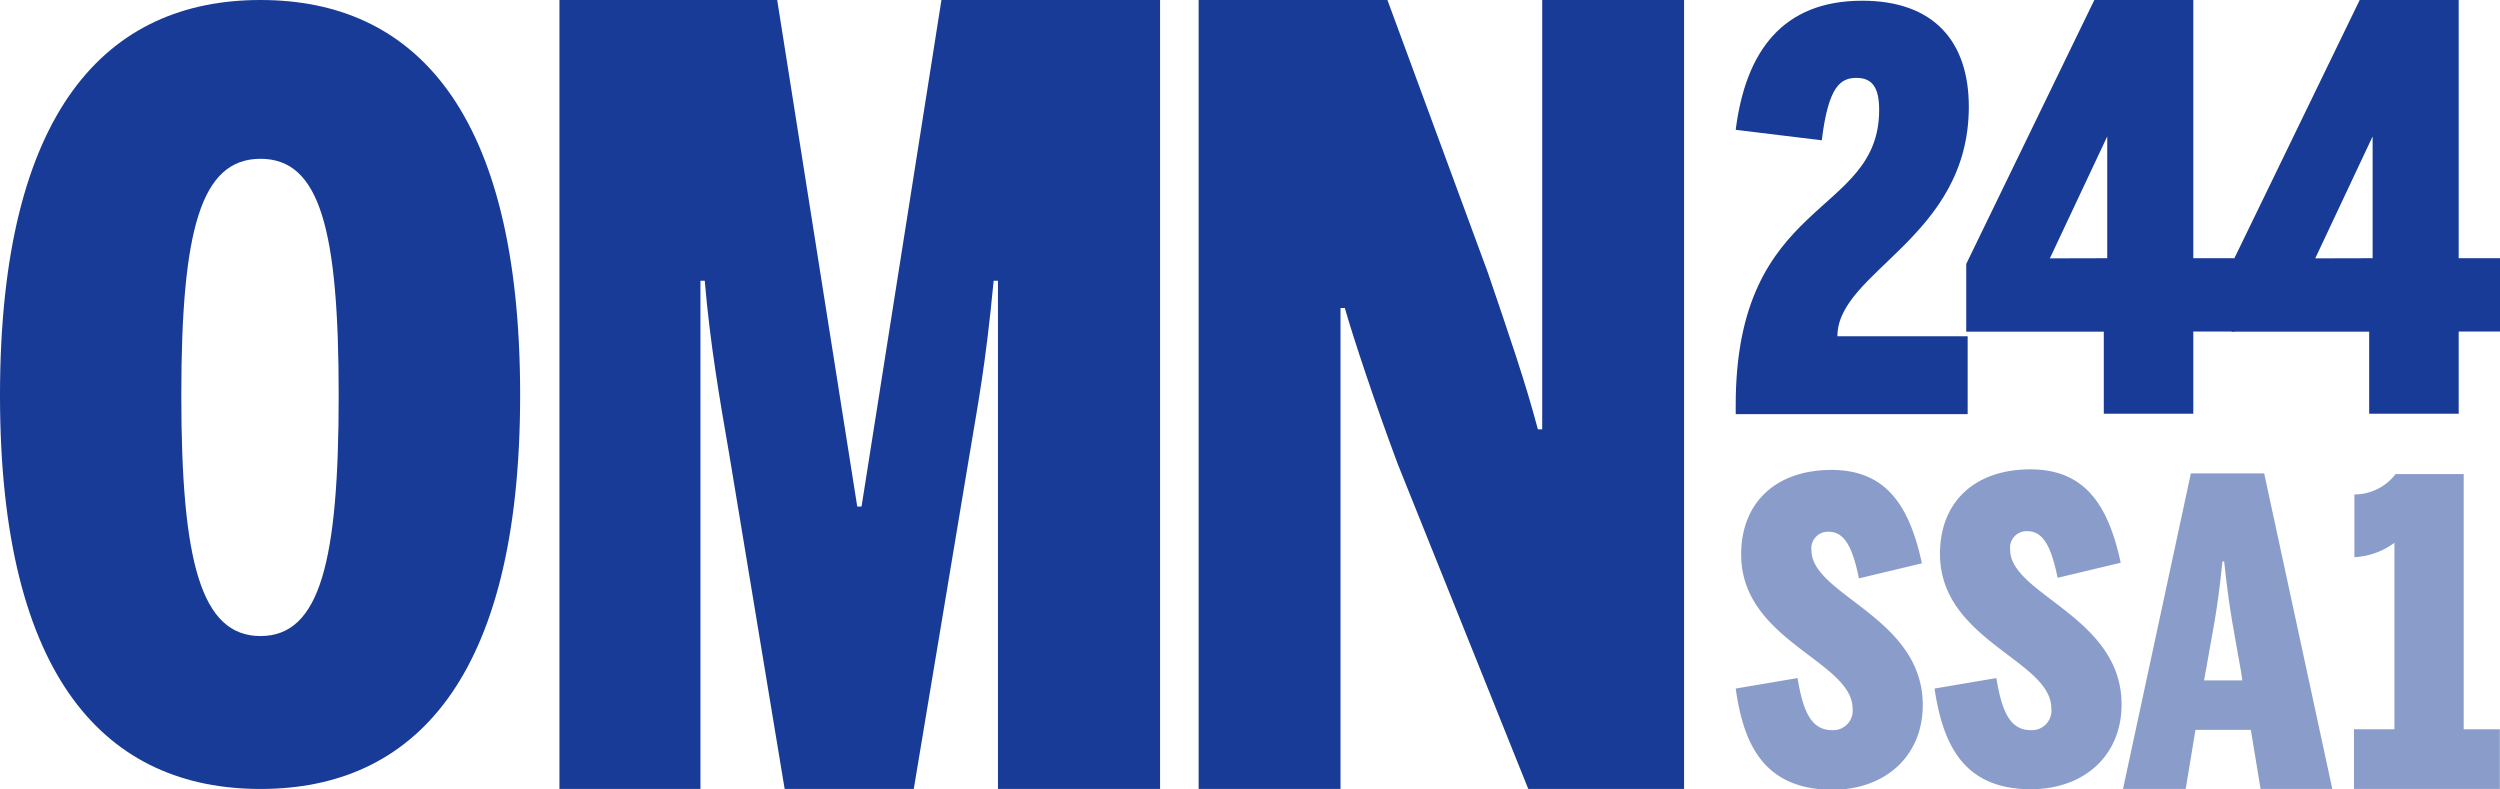 <svg xmlns="http://www.w3.org/2000/svg" viewBox="0 0 174.28 55.02"><defs><style>.cls-1,.cls-2{fill:#173b96;}.cls-2{opacity:0.5;isolation:isolate;}</style></defs><title>Recurso 15</title><g id="Capa_2" data-name="Capa 2"><g id="Capa_1-2" data-name="Capa 1"><path class="cls-1" d="M0,27.56C0,7.65,7.48,0,18.16,0s18.1,7.63,18.1,27.54S28.77,55,18.16,55,0,47.47,0,27.56Zm23.61,0c0-11.55-1.3-16.49-5.45-16.49S12.64,16,12.64,27.56,14,44.34,18.16,44.34,23.61,39.11,23.61,27.56Z"/><path class="cls-1" d="M39,0H54.18l5.58,35.31h.3L65.63,0H80.87V55H69.57V19.57h-.3c-.59,6.17-1.11,8.62-1.78,12.71L63.7,55h-9L50.84,31.69c-.67-3.87-1.34-7.73-1.71-12.12h-.3V55H39Z"/><path class="cls-1" d="M83.56,0H96.72l7,19c1.49,4.38,2.6,7.58,3.49,10.93h.3V0h9.89V55H106.54l-9.08-22.6c-1.56-4.16-3.12-8.85-3.71-10.93h-.3V55H83.56Z"/><path class="cls-1" d="M121,28.23c0-14.56,10-13.06,10-20.57,0-1.54-.47-2.23-1.58-2.23S127.46,6,127,9.78L121,9.05c.69-5.47,3.27-9,8.82-9,5,0,7.43,2.85,7.43,7.39,0,9.13-9.16,11.48-9.16,16h9.08v5.43H121Z"/><path class="cls-1" d="M146.66,23.12h-9.59V18.4L146,0h6.9V18h2.88v5.11H152.9v5.73h-6.24ZM146.9,18V9.51h0l-4,8.5Z"/><path class="cls-1" d="M165.16,23.12h-9.59V18.4L164.5,0h6.9V18h2.88v5.11H171.4v5.73h-6.24ZM165.4,18V9.51h0l-4,8.5Z"/><path class="cls-2" d="M121,48l4.31-.73c.38,2.29.94,3.63,2.4,3.63a1.36,1.36,0,0,0,1.44-1.49c0-3.34-7.77-4.72-7.77-10.76,0-3.63,2.44-5.89,6.3-5.89s5.45,2.58,6.3,6.51l-4.39,1.05c-.44-2.16-1-3.25-2.11-3.25a1.15,1.15,0,0,0-1.2,1.29c0,3.14,7.76,4.66,7.76,10.79,0,3.48-2.52,5.91-6.36,5.91C122.94,55,121.54,51.86,121,48Z"/><path class="cls-2" d="M134.86,48l4.31-.73c.38,2.29.93,3.63,2.4,3.63A1.36,1.36,0,0,0,143,49.37c0-3.34-7.76-4.72-7.76-10.76,0-3.63,2.43-5.89,6.3-5.89s5.45,2.58,6.3,6.51l-4.4,1.05c-.44-2.16-1-3.25-2.11-3.25a1.15,1.15,0,0,0-1.2,1.29c0,3.14,7.77,4.66,7.77,10.79,0,3.48-2.52,5.91-6.36,5.91C136.85,55,135.44,51.86,134.86,48Z"/><path class="cls-2" d="M152.37,55H148L152.73,33h5.11L162.59,55h-5l-.68-4.12h-3.86Zm3.84-8.28c-.42-2.44-.78-4-1.16-7.58h-.12c-.36,3.6-.72,5.05-1.13,7.46l-.15.83h2.67Z"/><path class="cls-2" d="M164.1,50.84h2.82v-13a5.1,5.1,0,0,1-2.79,1V34.47A3.62,3.62,0,0,0,167,33.05h4.75V50.84h2.52V55H164.1Z"/></g></g></svg>